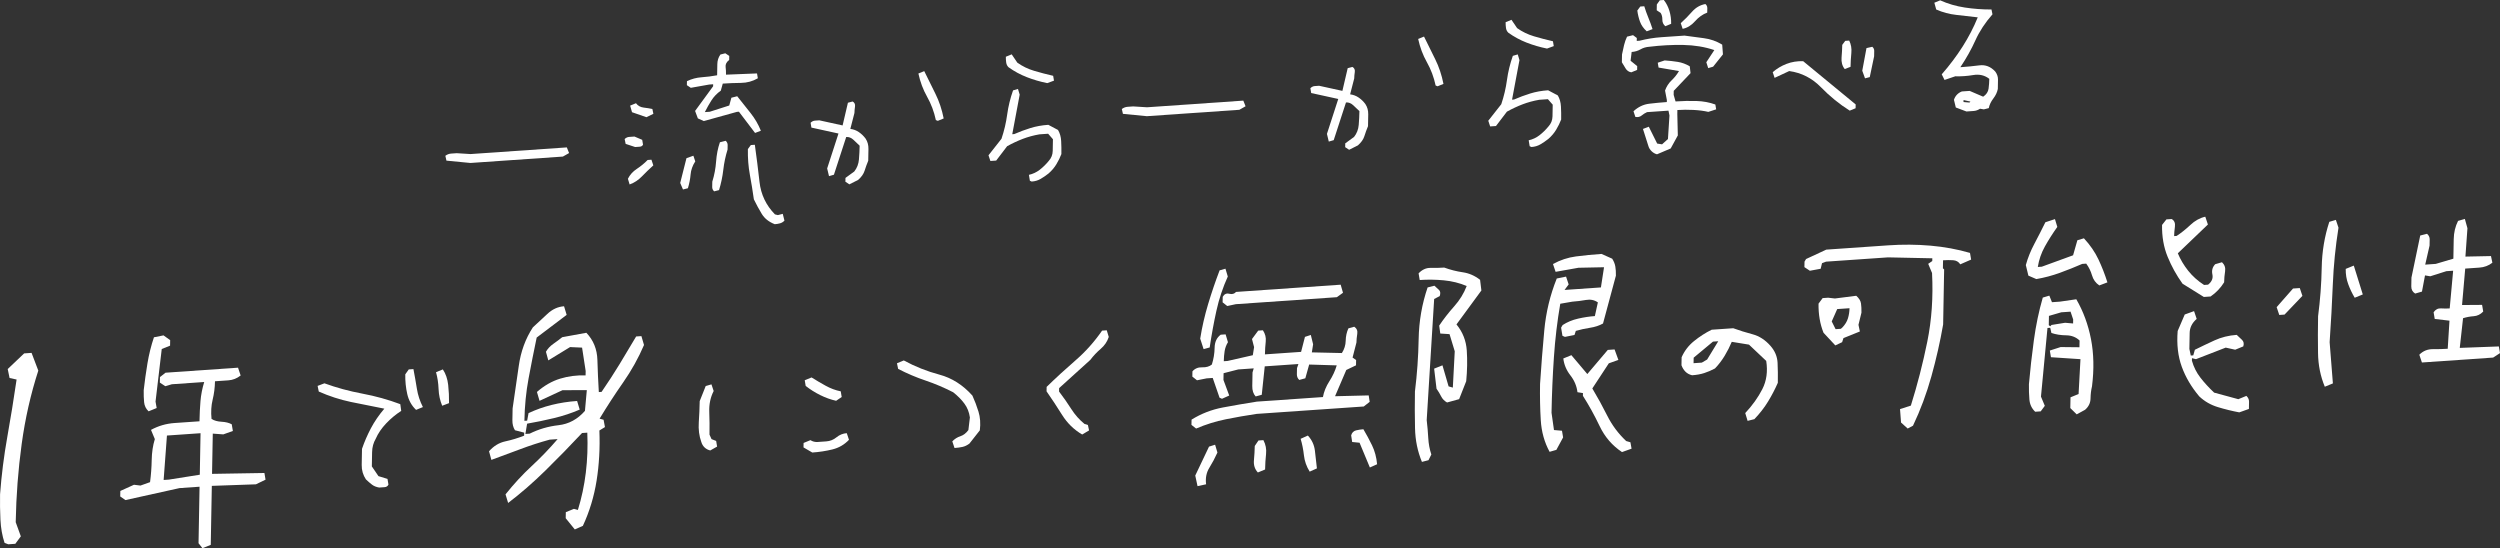 <?xml version="1.0" encoding="UTF-8"?><svg id="_レイヤー_2" xmlns="http://www.w3.org/2000/svg" viewBox="0 0 2147.74 470.96"><rect x="0" y="0" width="2147.74" height="470.96" fill="#333333" stroke="none"/><defs><style>.cls-1{fill:#fff;}</style></defs><g id="_レイヤー_1-2"><path class="cls-1" d="m7.08,467.6l-3.16-1.23c-2.01-6.04-3.19-12.67-3.54-19.88-.35-7.22-.46-14.49-.33-21.84,1.26-16.69,3.35-33.15,6.24-49.38,2.9-16.22,5.55-32.63,7.97-49.21l-6.04-1.32-1.59-7.71,14.12-13.43,6.37-.44,5.79,15.24c-6.53,20.15-11.3,41.18-14.29,63.11-3,21.93-4.71,44.3-5.12,67.11l4.4,12.15-4.74,6.41-6.08.42Z"/><path class="cls-1" d="m173.93,470.96l-3.37-4.27.88-48.55-17.24,1.19-46.45,10.29-4.46-3.12.09-4.73,11.72-5.32,5.58.69,8.23-2.93c.83-6.21,1.3-12.57,1.42-19.09.12-6.51,1.01-12.48,2.69-17.89l-3.3-7.92c6.23-3.43,13.01-5.4,20.33-5.91,7.33-.51,14.44-1,21.33-1.47.11-6.16.39-11.93.85-17.33.45-5.39,1.52-10.87,3.2-16.42l-27.79,1.92-5.63,1.68-4.68-3.11.09-4.73,4.8-3.76,62.27-4.31,2.25,6.71c-3.2,2.51-6.71,3.9-10.51,4.16-3.81.26-7.65.53-11.53.8-.1,5.44-.77,10.71-2.01,15.8-1.24,5.09-1.56,10.62-.95,16.58,2.27,1.42,5.16,2.22,8.67,2.4,3.51.19,6.4.92,8.68,2.19l.97,5.73-8.23,2.93-9.03-.66-.63,34.58,44.99-.75.97,5.73-8.25,4-37.9,1.33-.92,50.69-7.15,2.85Zm-46.28-117.59c-2.26-2.13-3.54-4.72-3.84-7.78-.3-3.05-.42-6.51-.35-10.38.85-7.64,1.93-15.33,3.22-23.07,1.29-7.74,3.14-15.2,5.57-22.38l8.21-1.64,5.74,4.11-.09,4.73-7.15,2.85-5.34,45.21.98,5.51-6.94,2.84Zm43.99,54.46l.65-35.66-28.87,2-2.84,38.17,4.52-.31,26.54-4.2Z"/><path class="cls-1" d="m325.85,418.87c-2.54-.43-4.62-1.26-6.23-2.49-1.62-1.22-3.38-2.74-5.28-4.56-2.48-3.72-3.68-7.86-3.6-12.43.08-4.56.17-9.16.25-13.79,2.05-5.98,4.58-11.83,7.6-17.58,3.02-5.74,6.88-11.39,11.59-16.94-9.79-1.88-19.37-3.8-28.74-5.76-9.37-1.97-18.56-4.95-27.59-8.94l-1-4.85,5.86-2.23c10.36,3.78,21.23,6.74,32.59,8.87,11.36,2.13,22.22,5.15,32.59,9.05l.8,5.78c-4.67,3-8.98,6.58-12.93,10.74-3.96,4.17-6.95,8.57-8.97,13.2-2,3.42-3.04,7.26-3.12,11.52-.08,4.26-.15,8.34-.22,12.23l5.67,8.36,7.78,2.38.82,4.87c-.63,1.38-1.77,2.13-3.41,2.24-1.64.11-3.13.22-4.46.31Zm31.6-66.74c-3.82-3.63-6.34-8.16-7.58-13.61-1.24-5.45-1.8-11.09-1.69-16.93l2.99-4.22,4.01-.28c1.11,5.76,2.1,11.38,2.97,16.85.87,5.47,2.59,10.73,5.17,15.78l-5.87,2.41Zm22.44-3.56c-1.86-4.37-2.9-9.16-3.11-14.37-.21-5.21-.94-10.02-2.19-14.44l5.87-2.41c2.48,3.72,4.01,8.17,4.58,13.36.57,5.19.81,10.4.72,15.63l-5.86,2.23Z"/><path class="cls-1" d="m493.79,454.81l-7.79-9.61.09-5.2,6.94-2.84,3.43.94c3.2-10.29,5.47-20.99,6.82-32.09,1.35-11.1,1.77-22.54,1.27-34.31l-4.52.31c-10.24,10.94-20.66,21.61-31.25,32.01-10.59,10.41-21.34,19.77-32.25,28.07l-2.23-7.4c7.19-8.99,14.69-17.1,22.5-24.33,7.8-7.22,15.23-14.94,22.26-23.13l-6.89.48c-8.51,2.32-16.84,5.02-25,8.1-8.16,3.08-16.5,6.18-25.02,9.28l-2.02-7.41c3.96-4.52,8.63-7.36,14.03-8.52,5.4-1.16,10.77-2.79,16.12-4.89l.05-2.6-7.92-2.05c-1.54-2.41-2.27-5.31-2.21-8.7.06-3.39.12-6.73.18-10.04,1.79-11.92,3.56-24.08,5.29-36.47,1.73-12.39,5.77-23.45,12.11-33.17,3.94-3.58,8.06-7.4,12.37-11.47,4.3-4.07,9.12-6.29,14.43-6.66l2.23,7.4-25.75,19.48c-2.51,11.97-4.84,23.74-6.99,35.29-2.15,11.56-3.33,23.63-3.56,36.24l2.37-.16,1.19-6.45c6.22-2.94,12.83-5.29,19.82-7.03,6.99-1.74,14.29-2.88,21.9-3.4l2.23,7.4c-6.94,3-14.3,5.44-22.08,7.31-7.78,1.88-15.49,3.47-23.11,4.78l-1.45,8.83,3.66-.25c7.67-3.83,15.93-6.25,24.77-7.26,8.84-1,16.41-5.11,22.71-12.31l1.61-17.81-20.87.03-19.75,9.15-2.23-7.63c6.27-5.47,12.9-9.27,19.9-11.41,7-2.14,14.29-3.07,21.89-2.81l.07-3.78-3.08-20.08-10.32-.47-18.71,11.44-2.02-7.41c1.48-2.62,3.6-4.89,6.36-6.81,2.76-1.92,5.3-3.83,7.64-5.72l20.73-3.79c6.05,6.35,9.21,14.11,9.48,23.3.26,9.19.67,18.4,1.22,27.64l2.37-.16c5.45-7.93,10.58-15.84,15.39-23.72,4.8-7.88,9.57-15.84,14.31-23.88l4.52-.31,2.23,7.63c-4.8,11.19-10.76,21.91-17.91,32.15-7.15,10.25-13.9,20.63-20.25,31.14l3.43.94,1.18,6.29-4.79,2.93c.59,15.06-.21,29.44-2.4,43.12-2.19,13.68-6.11,26.62-11.79,38.81l-6.94,3.08Z"/><path class="cls-1" d="m610.18,386.99c-1.93-.47-3.56-1.33-4.87-2.58-1.31-1.25-2.25-2.82-2.83-4.73-1.85-5.1-2.57-10.73-2.15-16.9.41-6.17.68-12.23.79-18.2l5.15-12.94,4.94-1.44,1.9,5.7c-2.77,5.42-4.03,11.4-3.78,17.95.24,6.55.31,13.05.19,19.5l1.75,3.89,3.97,1.55.82,4.87-5.88,3.32Zm87.67,1.78l-7.56-4.4.07-3.83,5.87-2.41c1.92,1.21,4,1.73,6.25,1.57,2.25-.16,4.71-.33,7.38-.51,3.28-.23,6.21-1.4,8.8-3.53,2.59-2.12,5.52-3.3,8.8-3.53l1.9,5.7c-3.96,4.17-8.71,6.92-14.25,8.28-5.55,1.36-11.29,2.24-17.24,2.65Zm20.46-44.45c-4.59-1.02-9.14-2.65-13.65-4.89-4.51-2.24-8.68-4.87-12.5-7.89l-.82-4.87,5.87-2.41c3.84,2.41,7.86,4.78,12.06,7.1,4.2,2.33,8.54,3.94,13.01,4.84l.82,4.87-4.79,3.25Z"/><path class="cls-1" d="m820.02,384.88l-1.9-5.7c1.98-2.08,4.28-3.55,6.9-4.4,2.62-.85,4.93-2.62,6.92-5.31l1.29-10.85c-.64-4.57-2.24-8.57-4.79-11.98-2.55-3.41-5.73-6.62-9.56-9.64-7.69-3.96-15.58-7.31-23.65-10.04-8.08-2.72-15.96-6.07-23.65-10.04l-1-4.85,5.87-2.41c9.73,5.29,19.94,9.35,30.62,12.2,10.68,2.85,20.13,8.85,28.33,18.01,1.98,4.36,3.72,8.95,5.21,13.77,1.49,4.82,1.88,10.17,1.16,16.06l-8.94,11.38c-1.97,1.48-3.96,2.43-5.97,2.87-2.01.44-4.29.75-6.84.93Z"/><path class="cls-1" d="m929.71,373.29c-7.08-4.13-12.86-9.78-17.34-16.95-4.48-7.17-8.91-13.88-13.28-20.14l.07-3.83c7.9-7.72,16.17-15.31,24.8-22.78,8.62-7.46,16.24-15.99,22.84-25.56l4.01-.28,1.72,5.72c-1.29,3.98-3.59,7.39-6.92,10.23-3.33,2.85-6.3,6-8.91,9.46l-26.82,24.28-.05,2.92c3.79,4.97,7.28,9.95,10.46,14.96,3.18,5.01,6.99,9.3,11.41,12.89l2.9.89,1.01,4.67-5.89,3.51Z"/><path class="cls-1" d="m1027.57,368.17l-3.99-3.16.08-4.51c8.31-5.15,17.3-8.63,26.97-10.45,9.67-1.81,19.39-3.49,29.18-5.02l56.71-3.92c.85-4.63,2.7-9.16,5.54-13.58,2.84-4.41,4.95-8.96,6.32-13.63l-23.68-.72-3.3,11.81-5.23,1.43c-1.39-1.33-2.07-2.97-2.03-4.9s.07-3.69.1-5.26l1.22-3.52-28.93,2-2.56,24.42-5.23,1.43c-2.02-2.15-2.99-5.16-2.92-9.02.07-3.87.14-7.73.21-11.6l1.03-3.5-13.31.92-12.58,3.23-.11,5.8,4.96,13.39-6.22,2.79-2.1-.93-5.86-16.97-5.21.36-8.31,1.65-3.99-3.16.08-4.51c2.1-2.43,4.88-3.59,8.35-3.47,3.47.12,6.24-.68,8.33-2.4,1.5-4.68,2.29-9.49,2.38-14.43.09-4.94,1.82-8.67,5.21-11.19l4.24-.29,2,6.73c-1.46,2.39-2.4,4.92-2.84,7.6-.43,2.68-.68,5.59-.74,8.74l3.28-.23,21.67-4.93,1.09-6.94-1.8-6.96,5.33-7.23,4.05-.28c2,3.01,2.81,6.24,2.42,9.7-.39,3.46-.61,7.12-.68,10.99l31.06-2.15,3.32-12.89,5.04-1.64,1.97,8.02-1.09,6.94,25.81.58c2.11-3.29,3.21-6.84,3.28-10.63.07-3.79.84-7.32,2.31-10.56l5.03-1.42c2.16,1.43,3.02,3.48,2.59,6.15-.43,2.68-.67,5.16-.71,7.45l-3.32,12.89,3.04,2.15-.08,4.51-8.36,4.01-9.66,22.55,28.91-.71.86,5.52-5.08,4-92.01,6.36c-9.02,1.34-17.84,2.88-26.48,4.62-8.64,1.74-17.16,4.4-25.58,7.99Zm1.22,49.47l-1.95-9.09,11.82-24.85,5.23-1.65,2,6.73c-2.14,4.72-4.47,9.11-6.98,13.14-2.51,4.04-3.43,8.75-2.76,14.14l-7.35,1.58Zm5.22-117.71l-2.92-9.02c1.59-9.98,3.86-19.86,6.8-29.65,2.94-9.78,6.23-19.45,9.87-29l5.03-1.42,2,6.73c-4.28,9.45-7.54,19.26-9.78,29.42-2.24,10.17-4.17,20.67-5.77,31.51l-5.23,1.43Zm20.32-37.02l-3.99-3.16.09-4.73c1.33-2.38,3.2-3.26,5.64-2.64,2.43.62,4.36.09,5.81-1.58l89.89-6.22,1.99,6.94-5.27,3.8-86.8,6-7.35,1.58Zm26.3,143c-2.65-2.82-3.77-6.36-3.37-10.6.4-4.25.63-8.3.7-12.17l3.17-4.72,4.24-.29c1.99,3.72,2.75,7.71,2.29,11.96-.46,4.25-.74,8.67-.82,13.25l-6.21,2.57Zm44.52-.72c-2.75-4.39-4.4-9.07-4.95-14.03-.55-4.97-1.49-9.69-2.83-14.18l6.22-2.79c3.4,3.63,5.41,7.92,6.03,12.88.61,4.96,1.2,10.07,1.74,15.33l-6.22,2.79Zm51.7-3.57l-8.86-21.27-6.35-.63-.86-5.73c.68-2.33,2.09-3.76,4.22-4.26,2.13-.5,4.22-.83,6.28-.97,2.62,4.4,5.1,9.02,7.45,13.86,2.35,4.84,3.79,10.25,4.33,16.22l-6.22,2.79Z"/><path class="cls-1" d="m1221.57,396.81c-3.71-8.9-5.69-18.52-5.93-28.87-.24-10.35-.27-20.9-.07-31.64,1.84-14.72,2.91-29.73,3.19-45.06.28-15.32,2.84-30.09,7.69-44.3l5.84-1.48c1.55,1.32,2.89,2.56,4.02,3.69,1.13,1.14,1.31,2.88.55,5.22l-4.78,2.48-6.41,104.07c.62,5.25,1.07,10.37,1.34,15.35.27,4.99,1.15,9.72,2.65,14.19l-2.46,4.89-5.62,1.46Zm21.58-51.05c-2.27-1.27-3.96-3.01-5.07-5.23-1.11-2.21-2.43-4.41-3.97-6.59l-2.05-17.24,7.15-2.85,5.27,18.09,3.64,1.04,1.64-31.22-4.47-14.71-7.95-.52-.95-6.8c3.83-5.7,8.13-11.22,12.89-16.55,4.76-5.33,8.34-11.16,10.75-17.48-6.12-2.58-12.66-4.2-19.6-4.87-6.95-.66-13.87-.76-20.76-.28l-.97-5.73c3.07-3.22,6.54-4.78,10.41-4.69,3.87.09,7.75,0,11.62-.27,5.27,1.93,10.59,3.27,15.96,4.05,5.37.78,10.31,2.93,14.84,6.48l1.12,9.15-21.4,29.16c5.33,6.5,8.28,13.95,8.85,22.34.56,8.4.4,17.21-.48,26.42l-6.09,15.44-10.38,2.86Zm88.1,42.39c-4.45-8.13-6.97-17.18-7.58-27.15-.61-9.97-.81-20.32-.62-31.07,1-15.37,2.21-30.76,3.64-46.16,1.43-15.4,4.99-30.24,10.71-44.51l7.99-1.63,2.24,6.71-3.53,4.75,31.24-2.16,2.68-17.35-21.96.45-19.65,3.5-2.25-6.71c6.23-3.43,12.8-5.6,19.7-6.51,6.9-.91,14.23-1.63,21.99-2.16l9.18,4.09c1.39,2.19,2.29,4.42,2.68,6.68.39,2.26.56,4.9.5,7.9l-11.07,41.1c-3.19,1.8-6.91,3.02-11.15,3.67-4.24.65-8.31,1.54-12.21,2.67l-1.14,3.51-8.21,1.64-2.14-.93-1.16-7,1.33-2.24c3.92-2.56,8.36-4.4,13.33-5.53,4.97-1.13,9.75-1.85,14.35-2.17l2.58-11.76c-2.98-2.08-6.41-2.78-10.29-2.08s-7.77,1.18-11.65,1.45l-10.36,1.79c-2.56,14.77-4.39,30.05-5.46,45.86-1.08,15.81-1.76,31.73-2.05,47.77l2.1,14.87,6.88.6.97,5.73-5.79,10.7-5.84,1.69Zm62.18.21c-8.36-5.57-14.76-13-19.18-22.27-4.42-9.27-9.22-17.95-14.38-26.04l.04-2.36-4.72-.75c-.62-5.25-2.65-10.08-6.08-14.49-3.44-4.41-5.46-9.24-6.08-14.49l6.94-2.84,13.69,16.22,17.59-20.74,5.82-.4,3.28,9-8.23,2.93-14.16,21.58c4.45,7.42,8.72,15.2,12.81,23.36,4.08,8.16,9.51,15.43,16.28,21.83l3.64,1.04.98,5.51-8.23,2.93Z"/><path class="cls-1" d="m1501.36,361.58l-2.03-6.72c6.15-6.57,11.04-13.42,14.68-20.54,3.64-7.12,4.76-15.2,3.35-24.26l-14.81-13.99-14.8-2.41c-1.65,3.98-3.66,7.94-6.03,11.89-2.37,3.95-5.16,7.62-8.38,10.98-3.04,1.64-6.12,2.96-9.22,3.96-3.1,1-6.59,1.64-10.47,1.9-2.29-.56-4.17-1.57-5.65-3.04-1.48-1.47-2.63-3.32-3.45-5.55l.12-6.87c2.39-5.46,5.96-10.1,10.69-13.93,4.73-3.83,9.77-7.08,15.13-9.74l18.53-1.28c5.27,1.93,10.8,3.65,16.58,5.18,5.78,1.53,10.92,4.86,15.42,9.98,3.79,4.32,5.82,9.14,6.08,14.49.26,5.35.34,11.1.22,17.25-2.4,5.46-5.18,10.8-8.36,16.02-3.18,5.23-7.11,10.29-11.79,15.19l-5.84,1.48Zm-34.76-52.73l9.54-15.68-4.52.31-16.6,13.81-.09,4.73,7.11-.49,4.57-2.68Z"/><path class="cls-1" d="m1638.89,368.17l-5.72-5.18-.87-11.53,9.31-3c5.63-17.98,10.34-36.29,14.12-54.93,3.78-18.64,5.14-38.29,4.08-58.96l-3.3-7.92,3.49-2.39.04-2.36-38.07-.8-53.22,3.68-3.47,1.31-1.16,4.8-9.28,1.71-4.68-3.11.09-4.73,1.33-2.24,17.36-8.07,53.22-3.68c12.35-.85,24.47-.76,36.36.27,11.89,1.04,23.18,3.12,33.89,6.24l.97,5.73-9.33,4.08c-1.4-2.19-3.46-3.37-6.18-3.54-2.72-.17-5.59-.15-8.61.06l-.12,6.87,1.06,1-.86,47.26c-2.56,14.77-5.92,29.59-10.06,44.46-4.14,14.88-9.42,29.04-15.83,42.5l-4.56,2.46Zm-62.18-71.43l-10.13-10.88c-1.51-3.76-2.62-7.72-3.33-11.89-.71-4.17-1.03-8.54-.95-13.13l3.53-4.75,4.74-.33,5.8.67,18.33-2.34c2.4,2.12,3.76,4.32,4.08,6.58.32,2.27.45,4.9.39,7.91l-2.56,10.47,1.19,5.71-14.09,5.69-1.14,3.51-5.86,2.77Zm6.09-15.44c2.34-2.45,3.93-5.06,4.77-7.84.84-2.77,1.29-5.67,1.34-8.67l-10.56.73-4.71,10.62,3.32,6.64,4.52-.31,1.31-1.16Z"/><path class="cls-1" d="m1803.53,245.22c-3.12-2.07-5.22-4.97-6.3-8.68-1.08-3.71-2.74-7.07-4.98-10.06l-3.45.24c-6.22,2.72-12.61,5.27-19.18,7.66-6.57,2.39-13.31,4.18-20.22,5.37l-6.83-2.96-2.2-9.07c1.69-6.12,4.13-12.19,7.32-18.21,3.19-6.01,6.35-12.2,9.48-18.57l8.23-2.71,2.03,6.72c-3.97,5.57-7.52,11.14-10.63,16.72-3.11,5.58-5.16,11.48-6.13,17.69l3.45-.24,26.86-9.8,3.68-12.91,5.63-1.68c5.35,5.78,9.5,11.82,12.47,18.12,2.97,6.3,5.54,12.88,7.71,19.74l-6.93,2.62Zm-19.44,110.76l-5.5-5.41.17-9.24,6.94-2.84,1.62-29.93-25.36-1.68-.97-5.73,9.31-3,16.14.17.11-5.8c-3.1-2.93-6.95-4.42-11.54-4.46-4.59-.04-8.81-.71-12.66-2.02l-1-4.44-2.37.16-5.59,58.96,3.3,7.92-3.53,4.75-4.74.33c-2.96-2.8-4.62-6.3-4.97-10.49-.35-4.19-.49-8.58-.41-13.17,1.09-12.37,2.5-24.95,4.24-37.73,1.74-12.78,4.29-25,7.66-36.68l5.63-1.68,2.26,5.64,6.89-.48,14.02-2.04c5.98,10.31,10.18,21.72,12.61,34.21,2.43,12.49,2.72,26.02.88,40.59-.78,3.2-1.2,6.7-1.27,10.49-.07,3.79-1.63,7.01-4.69,9.66l-7.17,3.93Zm-21.63-76.81l11.65-1.88,6.88.6.06-3.44-2.25-6.71-7.97.55-10.6,3.09-.14,7.95,1.27.98,1.1-1.15Zm130.84-24.06l-18.3-11.39c-5.18-7.22-9.45-14.93-12.81-23.14-3.37-8.2-4.96-17.32-4.78-27.35l3.74-4.76,4.52-.31c2.27,1.27,3.2,3.46,2.79,6.57-.42,3.11-.64,5.8-.68,8.09l2.15-.15c3.92-2.56,7.85-5.69,11.79-9.4,3.94-3.71,8.21-6.07,12.83-7.11l2.25,6.71-25.84,24.74c2.2,5.29,5.16,10.26,8.87,14.94,3.71,4.68,8.27,8.76,13.66,12.25l3.45-.24c3.2-2.51,4.44-5.46,3.71-8.84-.73-3.38.08-6.3,2.42-8.75l5.84-1.69c2.25,2.13,3.14,4.75,2.65,7.86-.49,3.11-.76,6.24-.82,9.39-1.48,2.39-3.2,4.62-5.18,6.69-1.97,2.07-4.13,3.9-6.45,5.49l-5.82.4Zm30.48,99.16c-6.15-1.15-12.29-2.66-18.42-4.52-6.14-1.87-11.46-4.93-15.97-9.19-6.74-7.97-11.75-16.46-15.03-25.46-3.28-9-4.46-19.25-3.53-30.76l6.07-14.15,8.01-2.91,2.25,6.71c-3.94,3.42-5.94,7.42-6.03,12-.08,4.58-.17,9.17-.25,13.75l1.19,5.71,2.15-.15,1.38-4.82c5.35-2.66,10.96-5.33,16.82-8.03,5.86-2.69,12.24-4.28,19.13-4.76,1.55,1.47,3.07,2.9,4.55,4.3,1.48,1.4,1.84,3.27,1.08,5.61l-6.94,2.84-8.14-1.8-25.57,9.92-3.43-.84-.04,2.15c1.48,5.33,3.9,10.17,7.27,14.52,3.36,4.35,7.3,8.65,11.82,12.91l20.77,5.64,6.94-2.84c1.55,1.47,2.31,3.13,2.28,4.99-.03,1.86-.07,3.94-.11,6.23l-8.23,2.93Z"/><path class="cls-1" d="m1958.11,270.57l-2.25-6.71,14.06-15.99,5.82-.4,2.25,6.71-15.35,16.08-4.52.31Zm39.12,61.66c-3.71-8.89-5.66-18.52-5.82-28.88-.17-10.36-.16-20.91.04-31.65,1.83-14,2.87-27.91,3.12-41.73.25-13.82,2.43-26.95,6.53-39.39l5.63-1.68,2.25,6.71c-2.59,16.34-4.22,32.58-4.87,48.72-.65,16.14-1.56,32.68-2.73,49.64l2.8,35.42-6.94,2.84Zm25.7-76.44c-2.23-3.71-4.09-7.62-5.6-11.73-1.51-4.11-2.21-8.46-2.13-13.05l6.94-2.84,7.73,24.78-6.94,2.84Zm57.74,55.65l-2.25-6.71c3.21-3.23,7.11-4.82,11.71-4.78,4.59.04,8.82-.07,12.7-.34l1.51-24.13-12.67-1.48-.97-5.73c1.62-2.4,3.76-3.51,6.41-3.34,2.65.18,5.12.18,7.42.02l2.96-32.39-5.82.4-13.85,4.39-4.5-.76-2.62,13.91-5.84,1.69c-2.27-1.42-3.38-3.48-3.33-6.21.05-2.72.09-5.23.14-7.52l7.54-36.14,5.84-1.48c1.55,1.32,2.31,2.95,2.28,4.88-.04,1.93-.07,3.69-.1,5.26l-3.74,16.35,9.05-.63,15.14-4.48c.1-5.44.2-11.03.3-16.76.1-5.73,1.35-10.96,3.73-15.7l5.84-1.69,2.22,8-1.73,24.36,21.96-.45,1.19,5.71c-3.2,2.51-6.92,3.91-11.16,4.2-4.24.29-8.3.57-12.17.84l-2.72,31.3,17.22-.12.97,5.73c-2.34,2.45-5.05,3.78-8.14,4-3.09.21-6.15.78-9.18,1.71l-2.83,25.51,33.59-1.25.97,5.73-5.88,3.84-61.19,4.23Z"/><path class="cls-1" d="m404.15,140.01l-20.61-2.01-.94-4.15c1.5-1.14,3.17-1.78,4.99-1.91s3.41-.24,4.76-.33l11.93.74,82.68-5.72,1.94,4.86-5.32,3.02-79.44,5.49Z"/><path class="cls-1" d="m545.69,126.32l-8.2-2.71-.86-4.15c1.16-1.12,2.44-1.73,3.85-1.83,1.4-.1,2.93-.2,4.6-.32l6.64,2.82.7,4.16c-.54,1.08-1.51,1.66-2.91,1.76-1.4.1-2.68.19-3.82.26Zm-4.79,32.16l-1.47-4.89c1.72-3.45,4.26-6.28,7.63-8.48,3.36-2.21,6.47-4.76,9.32-7.67l3.27-.23,1.62,4.88c-3.38,3.04-6.63,6.18-9.75,9.41-3.12,3.23-6.67,5.56-10.64,6.98Zm14.44-57.79l-12.38-4.29-1.61-5.66,5.02-2.06c1.62,2.18,3.83,3.43,6.63,3.75,2.8.33,5.28.73,7.45,1.2l.86,4.15-5.97,2.91Zm31.41,62.11l-2.39-5.61,5.37-21.28,5.95-2.13,1.62,4.88c-2.35,3.59-3.69,7.35-4.02,11.28-.33,3.92-1.1,7.85-2.32,11.78l-4.22,1.07Zm61.91-48.59l-13.84-18.23-1.71.12-28.48,7.9-5.1-2.3-2.38-6.39,15.49-21.2.03-1.72-3.43.24-15.77,2.81-3.38-2.26.06-3.44c3.98-1.94,8.18-3.06,12.59-3.37,4.42-.31,8.86-.87,13.34-1.7.06-3.33.12-6.53.17-9.61.06-3.07.93-5.81,2.64-8.22l4.22-1.07,3.38,2.26-.06,3.44c-2.32,1.83-3.34,3.82-3.07,5.98.27,2.17.39,4.4.35,6.69l26.64-1.06.7,4.16c-4.41,2.59-9.26,3.92-14.55,3.97-5.29.05-10.49.26-15.58.61l-1.67,6.04c-3.37,2.42-6.06,5.23-8.09,8.44-2.03,3.21-3.91,6.54-5.63,9.99l4.21-.29,16.76-5.37,1.83-6.68,5.01-1.28c3.75,4.73,7.53,9.49,11.34,14.27,3.81,4.78,6.8,9.91,8.98,15.37l-5.02,1.91Zm-35.16,50.18c-1.12-1.07-1.67-2.3-1.65-3.71.03-1.41.05-2.94.08-4.61,1.76-5.63,2.85-11.4,3.27-17.31.42-5.9,1.5-11.42,3.26-16.53l5.01-1.28c1.12,1.07,1.67,2.3,1.65,3.71-.03,1.41-.05,2.68-.07,3.83-1.76,5.64-2.99,11.42-3.66,17.34-.68,5.92-1.9,11.76-3.66,17.49l-4.22,1.07Zm52.11,28.23c-5.05-1.94-8.78-4.91-11.2-8.9-2.42-3.99-4.68-8.16-6.78-12.48-1.01-7.21-2.15-14.26-3.43-21.14-1.28-6.88-1.84-14.23-1.7-22.04l2.55-3.45,3.43-.24c1.47,10.51,2.81,21.16,4.01,31.94,1.21,10.79,5.63,20.07,13.27,27.87l2.48.61,4.22-1.07,1.45,5.83c-1.06,1.11-2.29,1.87-3.7,2.28-1.41.41-2.95.67-4.61.79Z"/><path class="cls-1" d="m729.66,158.38l-3.38-2.26.06-3.28,7.57-5.52c2.34-2.97,3.67-6.42,4-10.34.33-3.92.53-7.86.6-11.82-1.63-1.55-3.39-3.22-5.28-5.02-1.89-1.79-3.98-2.61-6.26-2.45l-10.55,32.4-4.23,1.23-1.59-6.6,9.73-30.01-23.26-5.1-.7-4.16c1.16-1.12,2.42-1.73,3.77-1.82,1.35-.09,2.6-.18,3.74-.26l20,4.39,4.56-19.51,4.07-1.06c1.64.93,2.32,2.39,2.02,4.39-.3,2-.46,3.83-.49,5.49l-3.52,13.66c2.69.34,5.14,1.26,7.34,2.77,2.2,1.51,4.12,3.36,5.74,5.53,1.72,2.59,2.55,5.57,2.48,8.96-.06,3.39-.12,6.74-.18,10.08-1.2,2.89-2.23,5.75-3.11,8.56-.88,2.82-2.75,5.47-5.59,7.95l-7.54,3.8Zm76.03-54.56l-1.7-.66c-1.53-7.17-4.03-13.84-7.5-20-3.47-6.16-5.97-12.82-7.5-20l5.02-2.06c3.2,6.54,6.4,13.03,9.61,19.46,3.2,6.44,5.57,13.5,7.09,21.2l-5.02,2.06Z"/><path class="cls-1" d="m886.31,155.97l-1.54-.67-.84-5.09c3.44-.76,6.55-2.22,9.34-4.39,2.79-2.17,5.35-4.69,7.69-7.55,2.22-2.44,3.37-5.33,3.43-8.66.06-3.33.12-6.66.18-10l-4.12-4.71-7.48.52c-5,.87-9.74,2.16-14.24,3.87-4.49,1.72-9,3.82-13.5,6.32l-9.41,12.35-4.99.34-1.62-4.88,11.16-14.19c2.3-6.81,3.93-13.74,4.89-20.78.96-7.03,2.64-13.96,5.05-20.79l4.23-1.23,1.47,4.89-6.38,33.99,1.71-.12c4.5-1.97,9.12-3.7,13.87-5.17,4.75-1.47,9.88-2.4,15.39-2.78l8.33,4.42c1.61,2.7,2.51,5.86,2.71,9.49.19,3.63.26,7.37.19,11.22-1.09,2.88-2.52,5.79-4.28,8.72-1.77,2.93-4.02,5.58-6.76,7.96-2.32,1.83-4.6,3.39-6.86,4.69-2.26,1.3-4.79,2.05-7.59,2.24Zm13.37-84.56c-6.1-1.24-11.93-2.94-17.5-5.11-5.57-2.16-10.81-5-15.73-8.51-1.12-1.07-1.8-2.42-2.03-4.07-.23-1.65-.33-3.31-.3-4.97l5.02-2.06,4.85,7.15c4.4,3.13,9.24,5.47,14.51,7.03,5.26,1.56,10.69,2.98,16.27,4.26l.7,4.16-5.8,2.12Z"/><path class="cls-1" d="m985.31,99.82l-20.61-2.01-.94-4.15c1.5-1.14,3.17-1.78,4.99-1.91,1.82-.13,3.41-.24,4.76-.33l11.93.74,82.68-5.72,1.94,4.86-5.32,3.02-79.44,5.49Z"/><path class="cls-1" d="m1159.02,128.69l-3.38-2.26.06-3.28,7.57-5.52c2.34-2.97,3.67-6.42,4-10.34.33-3.92.53-7.86.6-11.82-1.63-1.55-3.39-3.22-5.28-5.02-1.89-1.79-3.98-2.61-6.26-2.45l-10.55,32.4-4.23,1.23-1.59-6.6,9.73-30.01-23.26-5.1-.7-4.16c1.16-1.12,2.42-1.73,3.77-1.82,1.35-.09,2.6-.18,3.74-.26l20,4.39,4.56-19.51,4.07-1.06c1.64.93,2.32,2.39,2.02,4.39-.3,2-.46,3.83-.49,5.49l-3.52,13.66c2.69.34,5.14,1.26,7.34,2.77,2.2,1.51,4.12,3.36,5.74,5.53,1.72,2.59,2.55,5.57,2.48,8.96-.06,3.39-.12,6.74-.18,10.08-1.2,2.89-2.23,5.75-3.11,8.56-.88,2.82-2.75,5.47-5.59,7.95l-7.54,3.8Zm76.03-54.56l-1.7-.66c-1.53-7.17-4.03-13.84-7.5-20-3.47-6.16-5.97-12.82-7.5-20l5.02-2.06c3.2,6.54,6.4,13.03,9.61,19.46,3.2,6.44,5.57,13.5,7.09,21.2l-5.02,2.06Z"/><path class="cls-1" d="m1315.67,126.29l-1.54-.67-.84-5.09c3.44-.76,6.55-2.22,9.34-4.39,2.79-2.17,5.35-4.69,7.69-7.55,2.22-2.44,3.37-5.33,3.43-8.66.06-3.33.12-6.66.18-10l-4.12-4.71-7.48.52c-5,.87-9.75,2.16-14.24,3.87-4.49,1.71-9,3.82-13.5,6.32l-9.41,12.35-4.99.34-1.62-4.88,11.16-14.19c2.3-6.81,3.93-13.74,4.89-20.78.96-7.03,2.64-13.96,5.05-20.79l4.23-1.23,1.47,4.89-6.38,33.99,1.71-.12c4.5-1.97,9.12-3.7,13.87-5.17,4.75-1.47,9.88-2.4,15.39-2.78l8.33,4.42c1.61,2.7,2.51,5.86,2.71,9.49.19,3.63.26,7.37.19,11.22-1.09,2.88-2.52,5.79-4.28,8.72s-4.02,5.58-6.76,7.96c-2.32,1.83-4.6,3.39-6.86,4.69-2.26,1.3-4.79,2.05-7.59,2.24Zm13.37-84.56c-6.1-1.24-11.93-2.94-17.5-5.11-5.57-2.16-10.81-5-15.73-8.51-1.12-1.07-1.8-2.42-2.03-4.07-.23-1.65-.33-3.31-.3-4.97l5.02-2.06,4.85,7.15c4.4,3.13,9.24,5.47,14.51,7.03,5.26,1.56,10.69,2.98,16.27,4.26l.7,4.16-5.8,2.12Z"/><path class="cls-1" d="m1467.51,58.52l-1.62-5.04,6.88-10.46c-8.25-2.76-17.13-4.22-26.62-4.4-9.49-.18-19.23.34-29.22,1.55-2.81.19-5.34.94-7.59,2.24-2.26,1.3-4.79,2.05-7.59,2.24l-.92,7.55,5.68,4.6-.06,3.28-5.02,2.06c-2.17-.37-3.81-1.5-4.92-3.4-1.11-1.9-2.17-3.65-3.17-5.24l.12-6.72c.57-2.85,1.16-5.54,1.78-8.08.62-2.54,1.46-4.94,2.54-7.2l5.16-1.29,3.23,2.43-.05,2.5,2.49-.17c6.15-1.57,12.42-2.58,18.81-3.02,6.39-.44,12.96-.9,19.72-1.36,5.49.77,11.03,1.5,16.62,2.21,5.59.71,10.85,2.55,15.78,5.54l.63,8.38-8.44,10.57-4.23,1.23Zm-44,74.04c-1.65-.41-3.17-1.26-4.55-2.57-1.38-1.31-2.31-2.78-2.8-4.41l-4.71-14.81,5.02-1.91,7.21,14.48,4.19.65,5.06-4.56,1.3-20.22-.86-4.15-18.39,1.27c-1.67.74-3.22,1.71-4.65,2.9-1.42,1.19-3.22,1.6-5.39,1.23l-1.62-4.88c4.01-3.71,8.51-5.87,13.51-6.47,4.99-.6,10.03-1.08,15.13-1.44l.03-1.72-1.56-8.16c1.2-3.41,3.07-6.32,5.61-8.74,2.53-2.41,4.66-5.08,6.37-8.01l-17.54-3-.7-4.16,5.95-1.97c3.83.26,7.56.67,11.19,1.25,3.62.58,7.07,1.85,10.36,3.81l.67,5.88-14.44,15.2-.06,3.44,1.61,5.66c6.13-.42,12.1-.55,17.91-.38,5.81.17,11.24,1.17,16.29,3.01l.7,4.16-6.73,2.18c-3.82-.88-8.12-1.44-12.89-1.68-4.77-.24-9.34-.21-13.7.09l-.06,3.44.44,18.38-6.12,11.19-11.77,5.03Zm-8.82-105.65c-2.76-2.51-4.68-5.27-5.77-8.26-1.09-2.99-1.86-6.19-2.32-9.59l2.55-3.45,3.43-.24c.98,3.26,2.14,6.51,3.48,9.75,1.34,3.24,2.55,6.53,3.63,9.89l-5.02,1.91Zm15.96-4.38c-1.74-1.54-2.58-3.43-2.54-5.68.04-2.24-.45-4.16-1.45-5.75l-3.38-2.26.09-5,2.56-3.61,3.43-.24c2.13,2.66,3.73,5.78,4.81,9.34,1.08,3.57,1.58,7.28,1.51,11.13l-5.02,2.06Zm14.9,2.25l-1.62-4.88c3.38-3.04,6.63-6.33,9.75-9.88,3.12-3.54,6.93-5.73,11.41-6.56,1.12.96,1.67,2.15,1.65,3.55-.03,1.41-.05,2.68-.07,3.83-3.87,1.41-7.36,3.89-10.49,7.43-3.13,3.55-6.67,5.71-10.63,6.51Z"/><path class="cls-1" d="m1589.11,95.05c-8.83-5.53-17.06-12.21-24.7-20.06-7.64-7.84-16.74-12.49-27.3-13.95l-12.56,5.86-1.62-4.88c3.48-3.05,7.44-5.43,11.88-7.14,4.44-1.71,9.2-2.48,14.29-2.31l45.1,37.14-.06,3.28-5.02,2.06Zm-4.33-35.74c-2.13-2.66-3.03-5.95-2.7-9.88.33-3.92.53-7.55.59-10.88l2.55-3.45,3.43-.24c1.6,3.22,2.21,6.79,1.83,10.72-.38,3.93-.61,7.87-.68,11.83l-5.02,1.91Zm17.45,8l-2.37-6.55,3.62-19.44,5-1.13c1.12.96,1.67,2.15,1.65,3.55-.03,1.41-.05,2.94-.08,4.61l-3.75,17.89-4.07,1.06Z"/><path class="cls-1" d="m1689.34,95.77l-9.12-3.43-1.59-6.6c.55-1.7,1.41-3.16,2.57-4.39,1.16-1.22,2.58-2.15,4.25-2.79l6.7-.46,11.59,4.97c2.73-1.85,4.28-4.17,4.64-6.95.36-2.78.57-5.58.62-8.39-3.89-3.06-8.49-4.15-13.8-3.26-5.31.89-10.45,1.24-15.43,1.07l-9.24,3.14-2.4-4.83c6.78-7.75,12.76-15.71,17.95-23.87,5.18-8.16,9.51-16.52,12.99-25.08-6.11-.72-12.22-1.42-18.33-2.09-6.11-.67-11.9-2.22-17.35-4.65l-1.61-5.82,5.02-2.06c6.59,2.98,13.63,5.04,21.14,6.18,7.5,1.15,15.15,1.71,22.93,1.69l.86,4.15c-6.25,7.09-11.14,14.53-14.65,22.31-3.52,7.79-7.83,15.5-12.95,23.13,5.61-.39,11.04-.92,16.3-1.59,5.25-.68,9.81,1.09,13.68,5.3,1.62,2.18,2.41,4.51,2.36,7.01-.05,2.5-.09,5.16-.14,7.97-.57,2.85-1.87,5.59-3.89,8.23-2.02,2.64-3.32,5.38-3.89,8.23l-4.22,1.07-3.26-.55c-1.79,1.16-3.64,1.81-5.56,1.94-1.92.13-3.97.27-6.16.43Zm3.42-8.51l-5.89-1.31-.03,1.72,5.13.43.79-.83Z"/></g></svg>